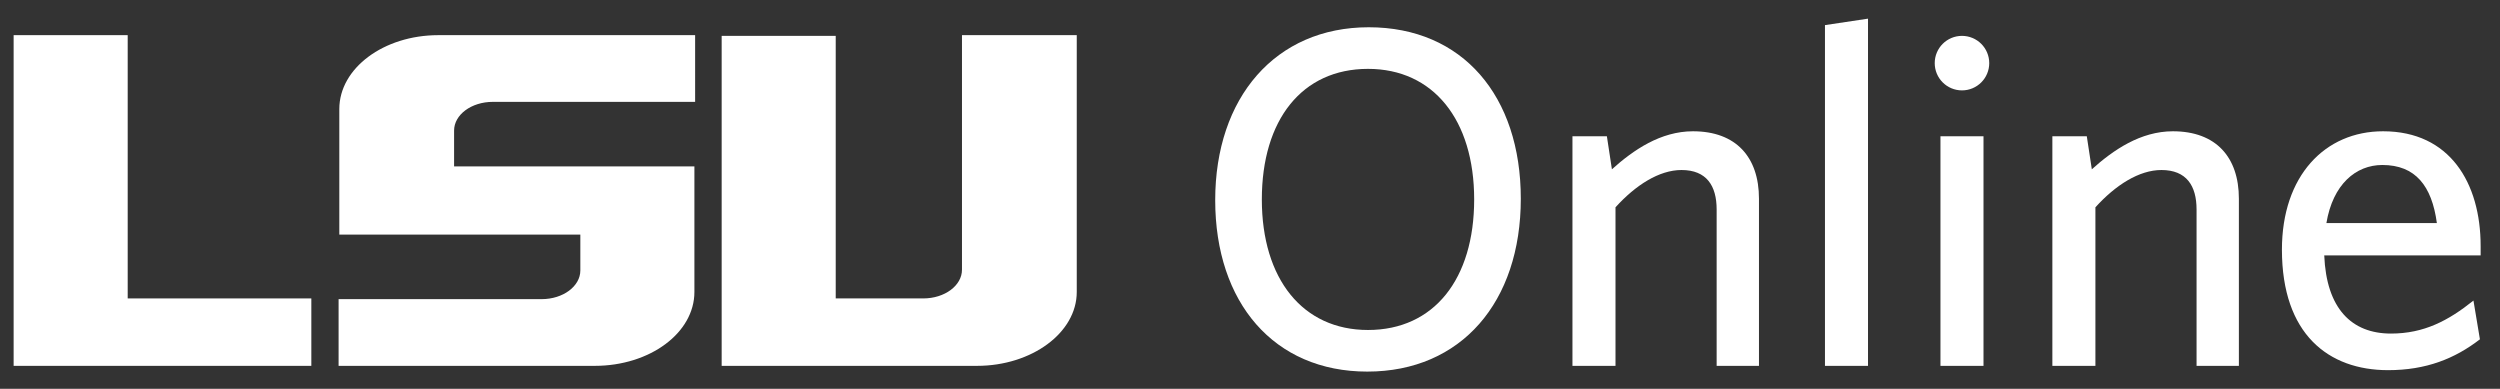 <?xml version="1.0" encoding="utf-8"?>
<!-- Generator: Adobe Illustrator 24.1.0, SVG Export Plug-In . SVG Version: 6.00 Build 0)  -->
<svg version="1.1" id="Layer_1" xmlns="http://www.w3.org/2000/svg" xmlns:xlink="http://www.w3.org/1999/xlink" x="0px" y="0px"
	 viewBox="0 0 348.5 54.2" style="enable-background:new 0 0 348.5 54.2;" xml:space="preserve">
<rect x="0" y="0" width="348.5" height="54.2" fill="#333333" stroke="none"/>
<style type="text/css">
	.st0{fill:#FFFFFF;}
</style>
<g id="Vector">
	<g id="LSU">
		<path class="st0" d="M96.8,40.7V23.2H63.3v-5c0-2.2,2.4-4,5.4-4h28.2V4.9H61.1c-7.6,0-13.8,4.6-13.8,10.3v17.5h33.6v5
			c0,2.2-2.4,4-5.4,4H47.2V51h35.7C90.6,51,96.8,46.4,96.8,40.7z"/>
		<polygon class="st0" points="43.4,41.6 17.8,41.6 17.8,4.9 1.9,4.9 1.9,51 43.4,51 		"/>
		<path class="st0" d="M150.1,40.7V4.9h-16v32.7c0,2.2-2.4,4-5.4,4h-12.2V5h-15.9v46h35.6C143.8,51,150.1,46.4,150.1,40.7z"/>
	</g>
	<g id="Online">
		<path class="st0" d="M190.6,51.8c-13,0-21.2-9.6-21.2-23.9s8.4-24.1,21.4-24.1c13.1,0,21.2,9.6,21.2,23.9
			C212,42.1,203.7,51.8,190.6,51.8z M190.7,9.6c-9.2,0-14.8,7.1-14.8,18.2S181.6,46,190.7,46c9.2,0,14.8-7.1,14.8-18.2
			S199.8,9.6,190.7,9.6z"/>
		<path class="st0" d="M239.3,51V29.2c0-3.3-1.4-5.5-4.9-5.5c-3.1,0-6.4,2.1-9.2,5.2V51h-6V19h4.8l0.7,4.6c3-2.7,6.8-5.3,11.3-5.3
			c6,0,9.2,3.6,9.2,9.4V51H239.3z"/>
		<path class="st0" d="M254.4,51V3.5l6-0.9V51H254.4z"/>
		<path class="st0" d="M273.5,12.6c-2.1,0-3.8-1.7-3.8-3.8s1.7-3.8,3.8-3.8s3.8,1.7,3.8,3.8S275.6,12.6,273.5,12.6z M270.5,51V19h6
			v32H270.5z"/>
		<path class="st0" d="M306.2,51V29.2c0-3.3-1.4-5.5-4.9-5.5c-3.1,0-6.4,2.1-9.2,5.2V51h-6V19h4.8l0.7,4.6c3-2.7,6.8-5.3,11.3-5.3
			c6,0,9.2,3.6,9.2,9.4V51H306.2z"/>
		<path class="st0" d="M332.9,51.6c-8.3,0-14.8-5-14.8-16.8c0-10.3,6-16.5,14.1-16.5c9.3,0,13.6,7.2,13.6,16v1.3H324
			c0.3,7.4,3.8,10.9,9.3,10.9c4.6,0,8-1.8,11.5-4.6l0.9,5.4C342.2,50,338.2,51.6,332.9,51.6z M324.3,31.1h15.4
			c-0.7-5.2-3-8.1-7.6-8.1C328.4,23,325.2,25.7,324.3,31.1z"/>
	</g>
</g>
<g id="Guides">
</g>
</svg>
